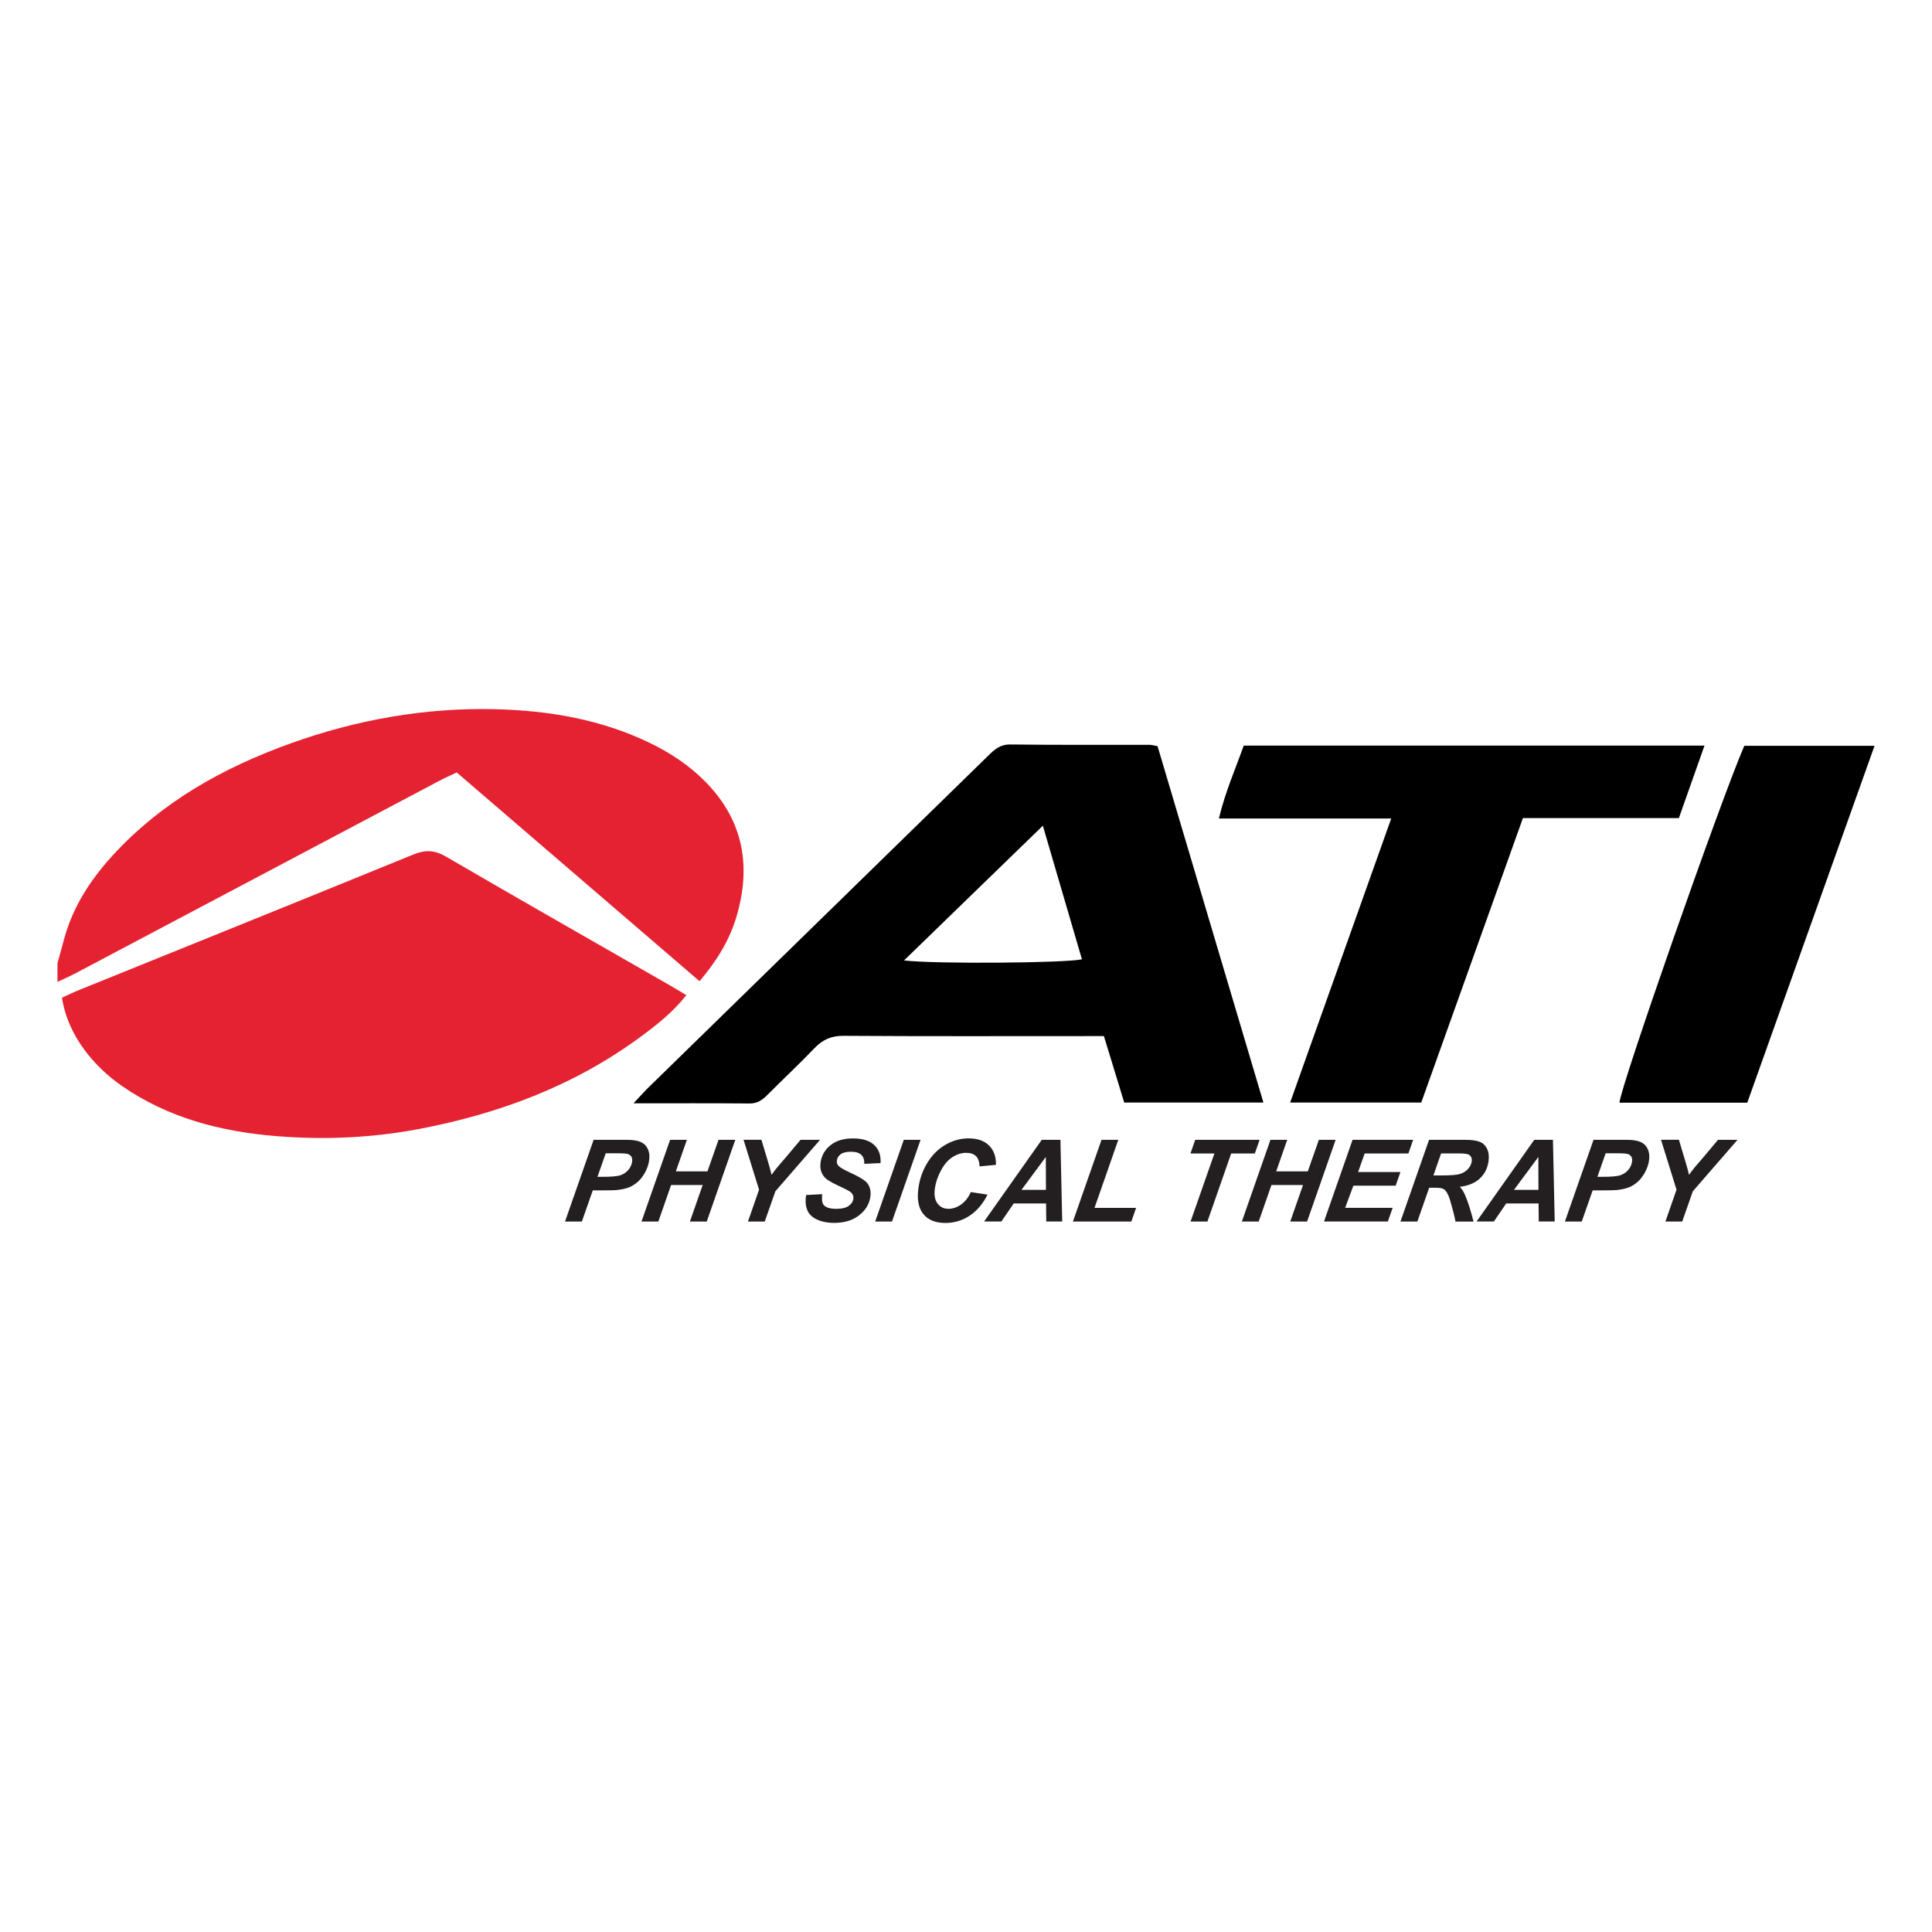<svg xmlns="http://www.w3.org/2000/svg" id="Layer_1" data-name="Layer 1" width="500" height="500" viewBox="0 0 500 500"><defs><style> .cls-1 { fill: #000; } .cls-1, .cls-2, .cls-3 { stroke-width: 0px; } .cls-2 { fill: #231f20; } .cls-3 { fill: #e52231; } </style></defs><path class="cls-3" d="M14.87,249.31c.58-2.13,1.17-4.27,1.75-6.4,2.24-8.19,6.71-15.12,12.37-21.34,12.71-13.96,28.7-22.89,46.27-29.2,17.04-6.11,34.69-9.26,52.84-8.83,13.9.33,27.46,2.62,40.11,8.75,5.37,2.6,10.3,5.88,14.48,10.16,9.81,10.05,11.77,21.91,7.86,34.94-1.8,6.01-5.08,11.32-9.51,16.55-20.89-17.96-41.71-35.86-62.85-54.04-1.59.77-3.16,1.47-4.68,2.27-31.3,16.55-62.59,33.12-93.88,49.67-1.55.82-3.17,1.51-4.76,2.27,0-1.6,0-3.19,0-4.79Z"></path><path class="cls-3" d="M16.02,258.21c1.6-.72,3.01-1.42,4.47-2.01,28.81-11.66,57.63-23.26,86.4-35.02,3.11-1.27,5.51-1.24,8.47.48,19.24,11.2,38.6,22.22,57.92,33.3,1.38.79,2.74,1.63,4.35,2.59-3.54,4.47-7.8,7.82-12.15,11-17.12,12.53-36.49,19.75-57.24,23.67-12.24,2.31-24.59,2.81-36.94,1.79-14.22-1.18-27.8-4.69-39.76-12.97-6.8-4.71-13.98-12.71-15.5-22.84Z"></path><path class="cls-1" d="M163.95,285.54c1.74-1.85,2.77-3.02,3.87-4.1,29.3-28.62,58.6-57.22,87.9-85.84,1.61-1.58,3.08-2.96,5.7-2.93,12.04.15,24.08.07,36.12.09.47,0,.94.15,2.03.34,9.05,30.48,18.18,61.18,27.4,92.24h-36.02c-1.69-5.53-3.4-11.11-5.26-17.2h-4.74c-20.87,0-41.74.07-62.6-.07-3.18-.02-5.42.95-7.55,3.18-3.97,4.16-8.2,8.09-12.26,12.17-1.29,1.29-2.57,2.18-4.57,2.16-9.63-.09-19.25-.04-30.03-.04ZM233.96,248.56c7.97.96,42.33.68,46.04-.31-3.31-11.3-6.61-22.6-10.11-34.56-12.18,11.82-23.72,23.02-35.93,34.87Z"></path><path class="cls-1" d="M360.05,211.82h-44.6c1.64-6.84,4.23-12.7,6.43-18.86h119.24c-2.26,6.39-4.4,12.43-6.63,18.76h-40.36c-8.82,24.69-17.55,49.09-26.31,73.61h-33.93c8.72-24.52,17.34-48.73,26.16-73.51Z"></path><path class="cls-1" d="M452.18,285.38h-33.06c.16-3.87,26.25-78.48,32.3-92.36h33.71c-11.01,30.87-21.91,61.43-32.94,92.36Z"></path><g><path class="cls-2" d="M150.59,316.13h-4.36l7.4-21.14h8.6c1.53,0,2.71.18,3.55.54s1.46.96,1.86,1.79c.4.83.52,1.82.36,2.98-.15,1.07-.5,2.11-1.06,3.12-.56,1.01-1.18,1.82-1.86,2.42-.69.61-1.4,1.06-2.13,1.38-.74.31-1.7.55-2.9.71-.7.1-1.98.14-3.86.14h-2.78l-2.82,8.06ZM154.62,304.56h1.34c2.3,0,3.85-.14,4.66-.43s1.48-.75,2.01-1.38c.53-.63.85-1.33.96-2.09.07-.51.02-.93-.16-1.26-.18-.33-.46-.56-.85-.71-.39-.15-1.29-.22-2.7-.22h-3.12l-2.14,6.1Z"></path><path class="cls-2" d="M181.86,306.68h-8.18l-3.3,9.45h-4.36l7.4-21.14h4.34l-2.85,8.16h8.18l2.86-8.16h4.34l-7.38,21.14h-4.36l3.3-9.45Z"></path><path class="cls-2" d="M197.91,316.13h-4.34l2.87-8.24-4.01-12.91h4.63l1.79,5.97c.42,1.43.7,2.47.82,3.1.44-.63.95-1.29,1.52-1.99l2.4-2.8,3.59-4.28h5.05l-11.56,13.31-2.75,7.83Z"></path><path class="cls-2" d="M208.61,309.27l4.17-.22c-.13,1.32-.03,2.21.3,2.67.53.75,1.65,1.13,3.36,1.13,1.42,0,2.49-.26,3.2-.76.71-.51,1.11-1.13,1.21-1.85.09-.62-.1-1.15-.56-1.59-.32-.32-1.25-.83-2.79-1.54-1.54-.71-2.65-1.3-3.34-1.78-.69-.48-1.2-1.09-1.52-1.85-.33-.76-.42-1.65-.27-2.67.25-1.78,1.1-3.25,2.56-4.43,1.45-1.17,3.4-1.76,5.84-1.76s4.32.58,5.52,1.75c1.2,1.16,1.73,2.71,1.59,4.64l-4.2.19c.04-1.01-.22-1.78-.77-2.32-.55-.54-1.43-.81-2.66-.81s-2.09.21-2.66.63c-.57.42-.91.96-1,1.6-.09.61.08,1.11.5,1.5.41.4,1.38.96,2.9,1.66,2.29,1.05,3.72,1.9,4.29,2.55.86.96,1.18,2.2.97,3.71-.26,1.87-1.22,3.46-2.89,4.78-1.66,1.32-3.81,1.98-6.44,1.98-1.82,0-3.35-.31-4.6-.92-1.25-.61-2.07-1.46-2.46-2.55-.4-1.09-.47-2.34-.24-3.75Z"></path><path class="cls-2" d="M226.5,316.13l7.4-21.14h4.34l-7.39,21.14h-4.36Z"></path><path class="cls-2" d="M251.28,308.51l4.29.66c-1.19,2.38-2.73,4.19-4.62,5.45-1.89,1.25-3.98,1.88-6.28,1.88-2.59,0-4.5-.78-5.74-2.34-1.24-1.56-1.65-3.82-1.23-6.78.34-2.4,1.14-4.6,2.39-6.6,1.26-2,2.82-3.52,4.7-4.58,1.88-1.06,3.84-1.59,5.88-1.59,2.29,0,4.05.61,5.29,1.84,1.24,1.23,1.84,2.9,1.79,5.01l-4.23.4c-.06-1.23-.38-2.12-.96-2.68-.58-.55-1.42-.83-2.52-.83-1.2,0-2.38.37-3.52,1.1-1.15.73-2.14,1.87-2.98,3.43-.84,1.55-1.37,3.1-1.59,4.65-.24,1.69-.02,3,.67,3.92.68.92,1.63,1.39,2.84,1.39,1.13,0,2.21-.37,3.25-1.1,1.04-.73,1.89-1.81,2.55-3.24Z"></path><path class="cls-2" d="M270.73,311.45h-8.38l-3.2,4.67h-4.47l14.93-21.14h4.83l.46,21.14h-4.13l-.05-4.67ZM270.69,307.93l-.03-8.51-6.3,8.51h6.33Z"></path><path class="cls-2" d="M277.67,316.13l7.4-21.14h4.34l-6.15,17.61h10.76l-1.23,3.53h-15.12Z"></path><path class="cls-2" d="M312.48,316.13h-4.36l6.17-17.61h-6.2l1.23-3.53h16.66l-1.23,3.53h-6.12l-6.15,17.61Z"></path><path class="cls-2" d="M337.23,306.68h-8.18l-3.3,9.45h-4.36l7.4-21.14h4.34l-2.85,8.16h8.18l2.86-8.16h4.34l-7.38,21.14h-4.36l3.3-9.45Z"></path><path class="cls-2" d="M342.65,316.13l7.39-21.14h15.68l-1.23,3.53h-11.32l-1.69,4.8h10.95l-1.23,3.53h-10.95l-2.13,5.74h12.3l-1.25,3.53h-16.52Z"></path><path class="cls-2" d="M366.8,316.13h-4.36l7.4-21.14h9.39c1.62,0,2.85.17,3.7.5.85.33,1.49.94,1.92,1.82.43.89.55,1.96.38,3.22-.25,1.8-1,3.28-2.24,4.45-1.24,1.17-2.97,1.89-5.19,2.17.49.5.92,1.16,1.29,1.98.74,1.65,1.49,3.99,2.26,7.01h-4.67c-.21-1.19-.68-3.05-1.42-5.58-.4-1.37-.91-2.28-1.52-2.75-.37-.28-1.08-.42-2.1-.42h-1.77l-3.06,8.76ZM370.97,304.2h2.31c2.34,0,3.91-.14,4.71-.42.8-.28,1.46-.72,1.98-1.31.52-.6.82-1.22.91-1.88.11-.77-.12-1.35-.69-1.73-.35-.23-1.17-.35-2.45-.35h-4.79l-1.98,5.68Z"></path><path class="cls-2" d="M398.19,311.45h-8.38l-3.2,4.67h-4.47l14.93-21.14h4.83l.46,21.14h-4.13l-.05-4.67ZM398.15,307.93l-.03-8.51-6.3,8.51h6.33Z"></path><path class="cls-2" d="M409.36,316.13h-4.36l7.4-21.14h8.6c1.53,0,2.71.18,3.55.54.84.36,1.46.96,1.86,1.79.4.83.52,1.82.36,2.98-.15,1.07-.5,2.11-1.06,3.12s-1.18,1.82-1.86,2.42-1.4,1.06-2.13,1.38c-.74.31-1.7.55-2.9.71-.7.1-1.98.14-3.86.14h-2.78l-2.82,8.06ZM413.4,304.56h1.34c2.3,0,3.85-.14,4.66-.43s1.48-.75,2.01-1.38.85-1.33.96-2.09c.07-.51.02-.93-.16-1.26-.18-.33-.46-.56-.85-.71s-1.29-.22-2.7-.22h-3.12l-2.14,6.1Z"></path><path class="cls-2" d="M435.35,316.13h-4.34l2.87-8.24-4.01-12.91h4.63l1.79,5.97c.42,1.43.7,2.47.82,3.1.44-.63.95-1.29,1.52-1.99l2.4-2.8,3.59-4.28h5.05l-11.56,13.31-2.75,7.83Z"></path></g></svg>